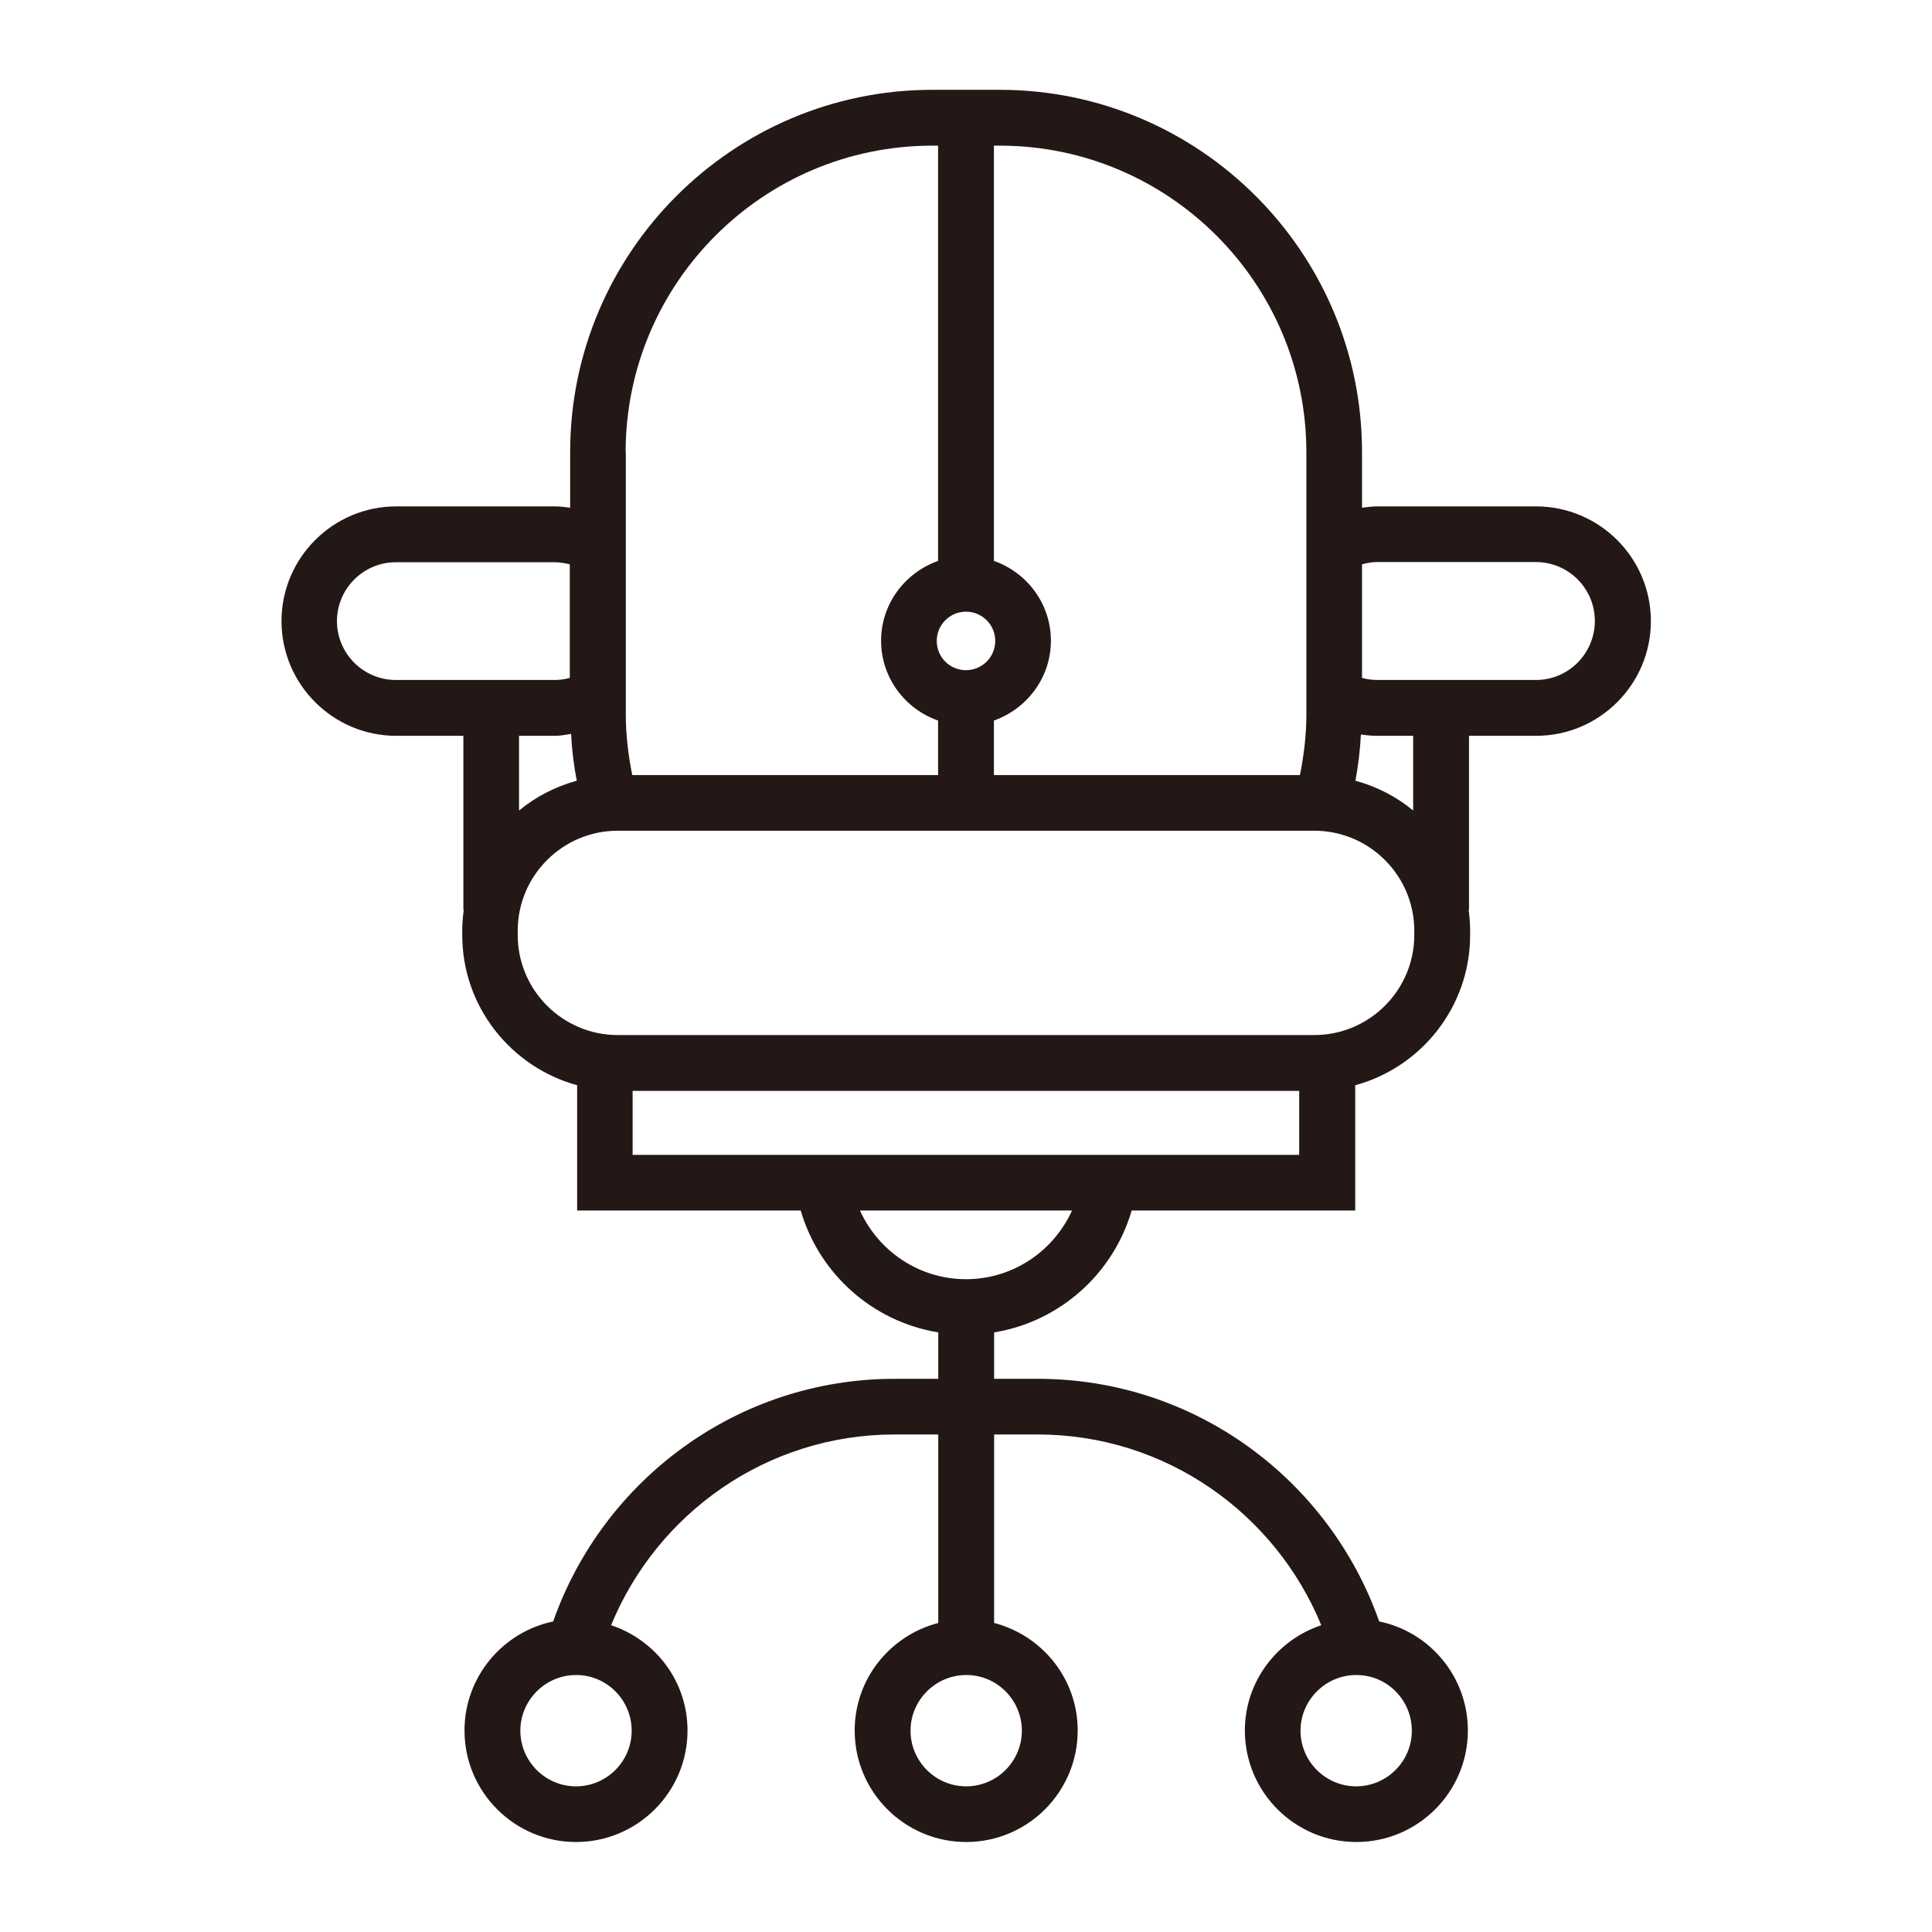 <svg xmlns="http://www.w3.org/2000/svg" class="svg-icon" style="width: 20px; height: 20px;vertical-align: middle;fill: currentColor;overflow: hidden;" viewBox="0 0 1024 1024" version="1.1"><path d="M814.1 268.4h-84.3c-2.7 0-5.3 0.4-7.9 0.7v-29.5c0-105.9-86.2-192-192-192h-35.7c-105.9 0-192 86.2-192 192v29.5c-2.6-0.3-5.2-0.7-7.9-0.7H210c-33.5 0-60.8 27.3-60.8 60.8S176.5 390 210 390h35.6v92.3h0.2c-0.5 3.6-0.8 7.3-0.8 11v2.3c0 38 25.9 70 60.9 79.6v66.4h118.5c9.7 33.4 38 58.9 72.9 64.6v24.6h-23.1c-83.6 0-154.7 53.8-181 128.6-26.8 5.6-47 29.4-47 57.8 0 32.6 26.5 59.1 59.1 59.1s59.1-26.5 59.1-59.1c0-26.1-17-48-40.5-55.8 24.3-59.2 82.4-101.1 150.3-101.1h23.1v99.9c-25.4 6.6-44.3 29.5-44.3 57 0 32.6 26.5 59.1 59.1 59.1s59.1-26.5 59.1-59.1c0-27.5-18.9-50.4-44.3-57v-99.9H550c67.9 0 126 41.9 150.3 101.1-23.4 7.8-40.5 29.8-40.5 55.8 0 32.6 26.5 59.1 59.1 59.1s59.1-26.5 59.1-59.1c0-28.5-20.2-52.3-47-57.8-26.3-74.8-97.3-128.6-181-128.6h-23.1v-24.6c34.9-5.7 63.2-31.2 72.9-64.6h118.5v-66.4c35-9.5 60.9-41.6 60.9-79.6v-2.3c0-3.7-0.3-7.4-0.8-11h0.2V390h35.6c33.5 0 60.8-27.3 60.8-60.8s-27.3-60.8-60.9-60.8zM334.8 917.3c0 16.3-13.3 29.5-29.5 29.5-16.3 0-29.5-13.3-29.5-29.5s13.3-29.5 29.5-29.5c16.2-0.1 29.5 13.2 29.5 29.5z m206.8 0c0 16.3-13.3 29.5-29.5 29.5-16.3 0-29.5-13.3-29.5-29.5s13.3-29.5 29.5-29.5c16.2-0.1 29.5 13.2 29.5 29.5z m206.7 0c0 16.3-13.3 29.5-29.5 29.5-16.3 0-29.5-13.3-29.5-29.5s13.3-29.5 29.5-29.5c16.3-0.1 29.5 13.2 29.5 29.5z m-55.9-677.6v139.1c0 10.8-1.3 21.5-3.4 32H526.8v-28.9c17.5-6.2 30.2-22.7 30.2-42.3 0-19.6-12.7-36.2-30.2-42.3V77.2h3.1c89.6 0 162.5 72.9 162.5 162.5zM512 324.2c8.5 0 15.5 6.9 15.5 15.5 0 8.5-6.9 15.5-15.5 15.5s-15.5-6.9-15.5-15.5 7-15.5 15.5-15.5z m-180.4-84.5c0-89.6 72.9-162.5 162.5-162.5h3.1v220.1c-17.5 6.2-30.2 22.7-30.2 42.3 0 19.6 12.7 36.2 30.2 42.3v28.9H335.1c-2.1-10.5-3.4-21.2-3.4-32V239.7z m-153 89.5c0-17.2 14-31.2 31.2-31.2h84.3c2.7 0 5.3 0.5 7.9 1.1v60.2c-2.6 0.7-5.2 1.1-7.9 1.1h-84.3c-17.2 0-31.2-14-31.2-31.2zM294.2 390c2.9 0 5.7-0.6 8.5-1 0.4 8.3 1.4 16.6 3 24.8-11.3 3.1-21.8 8.5-30.6 15.8V390h19.1zM512 678c-25 0-46.5-15-56.2-36.4h112.4C558.5 663 537 678 512 678z m-176.7-65.9v-33.9h353.3v33.9H335.3z m414.3-116.5c0 29.2-23.8 53-53 53H327.4c-29.2 0-53-23.8-53-53v-2.3c0-29.2 23.8-53 53-53h369.2c29.2 0 53 23.8 53 53v2.3z m-0.6-66c-8.8-7.3-19.2-12.7-30.6-15.8 1.5-8.1 2.5-16.3 2.9-24.5 2.8 0.4 5.7 0.7 8.5 0.7H749v39.6z m65.1-69.2h-84.3c-2.7 0-5.4-0.4-7.9-1.1v-60.2c2.6-0.7 5.2-1.2 7.9-1.2h84.3c17.2 0 31.2 14 31.2 31.2s-13.9 31.3-31.2 31.3z" fill="#231815"/></svg>